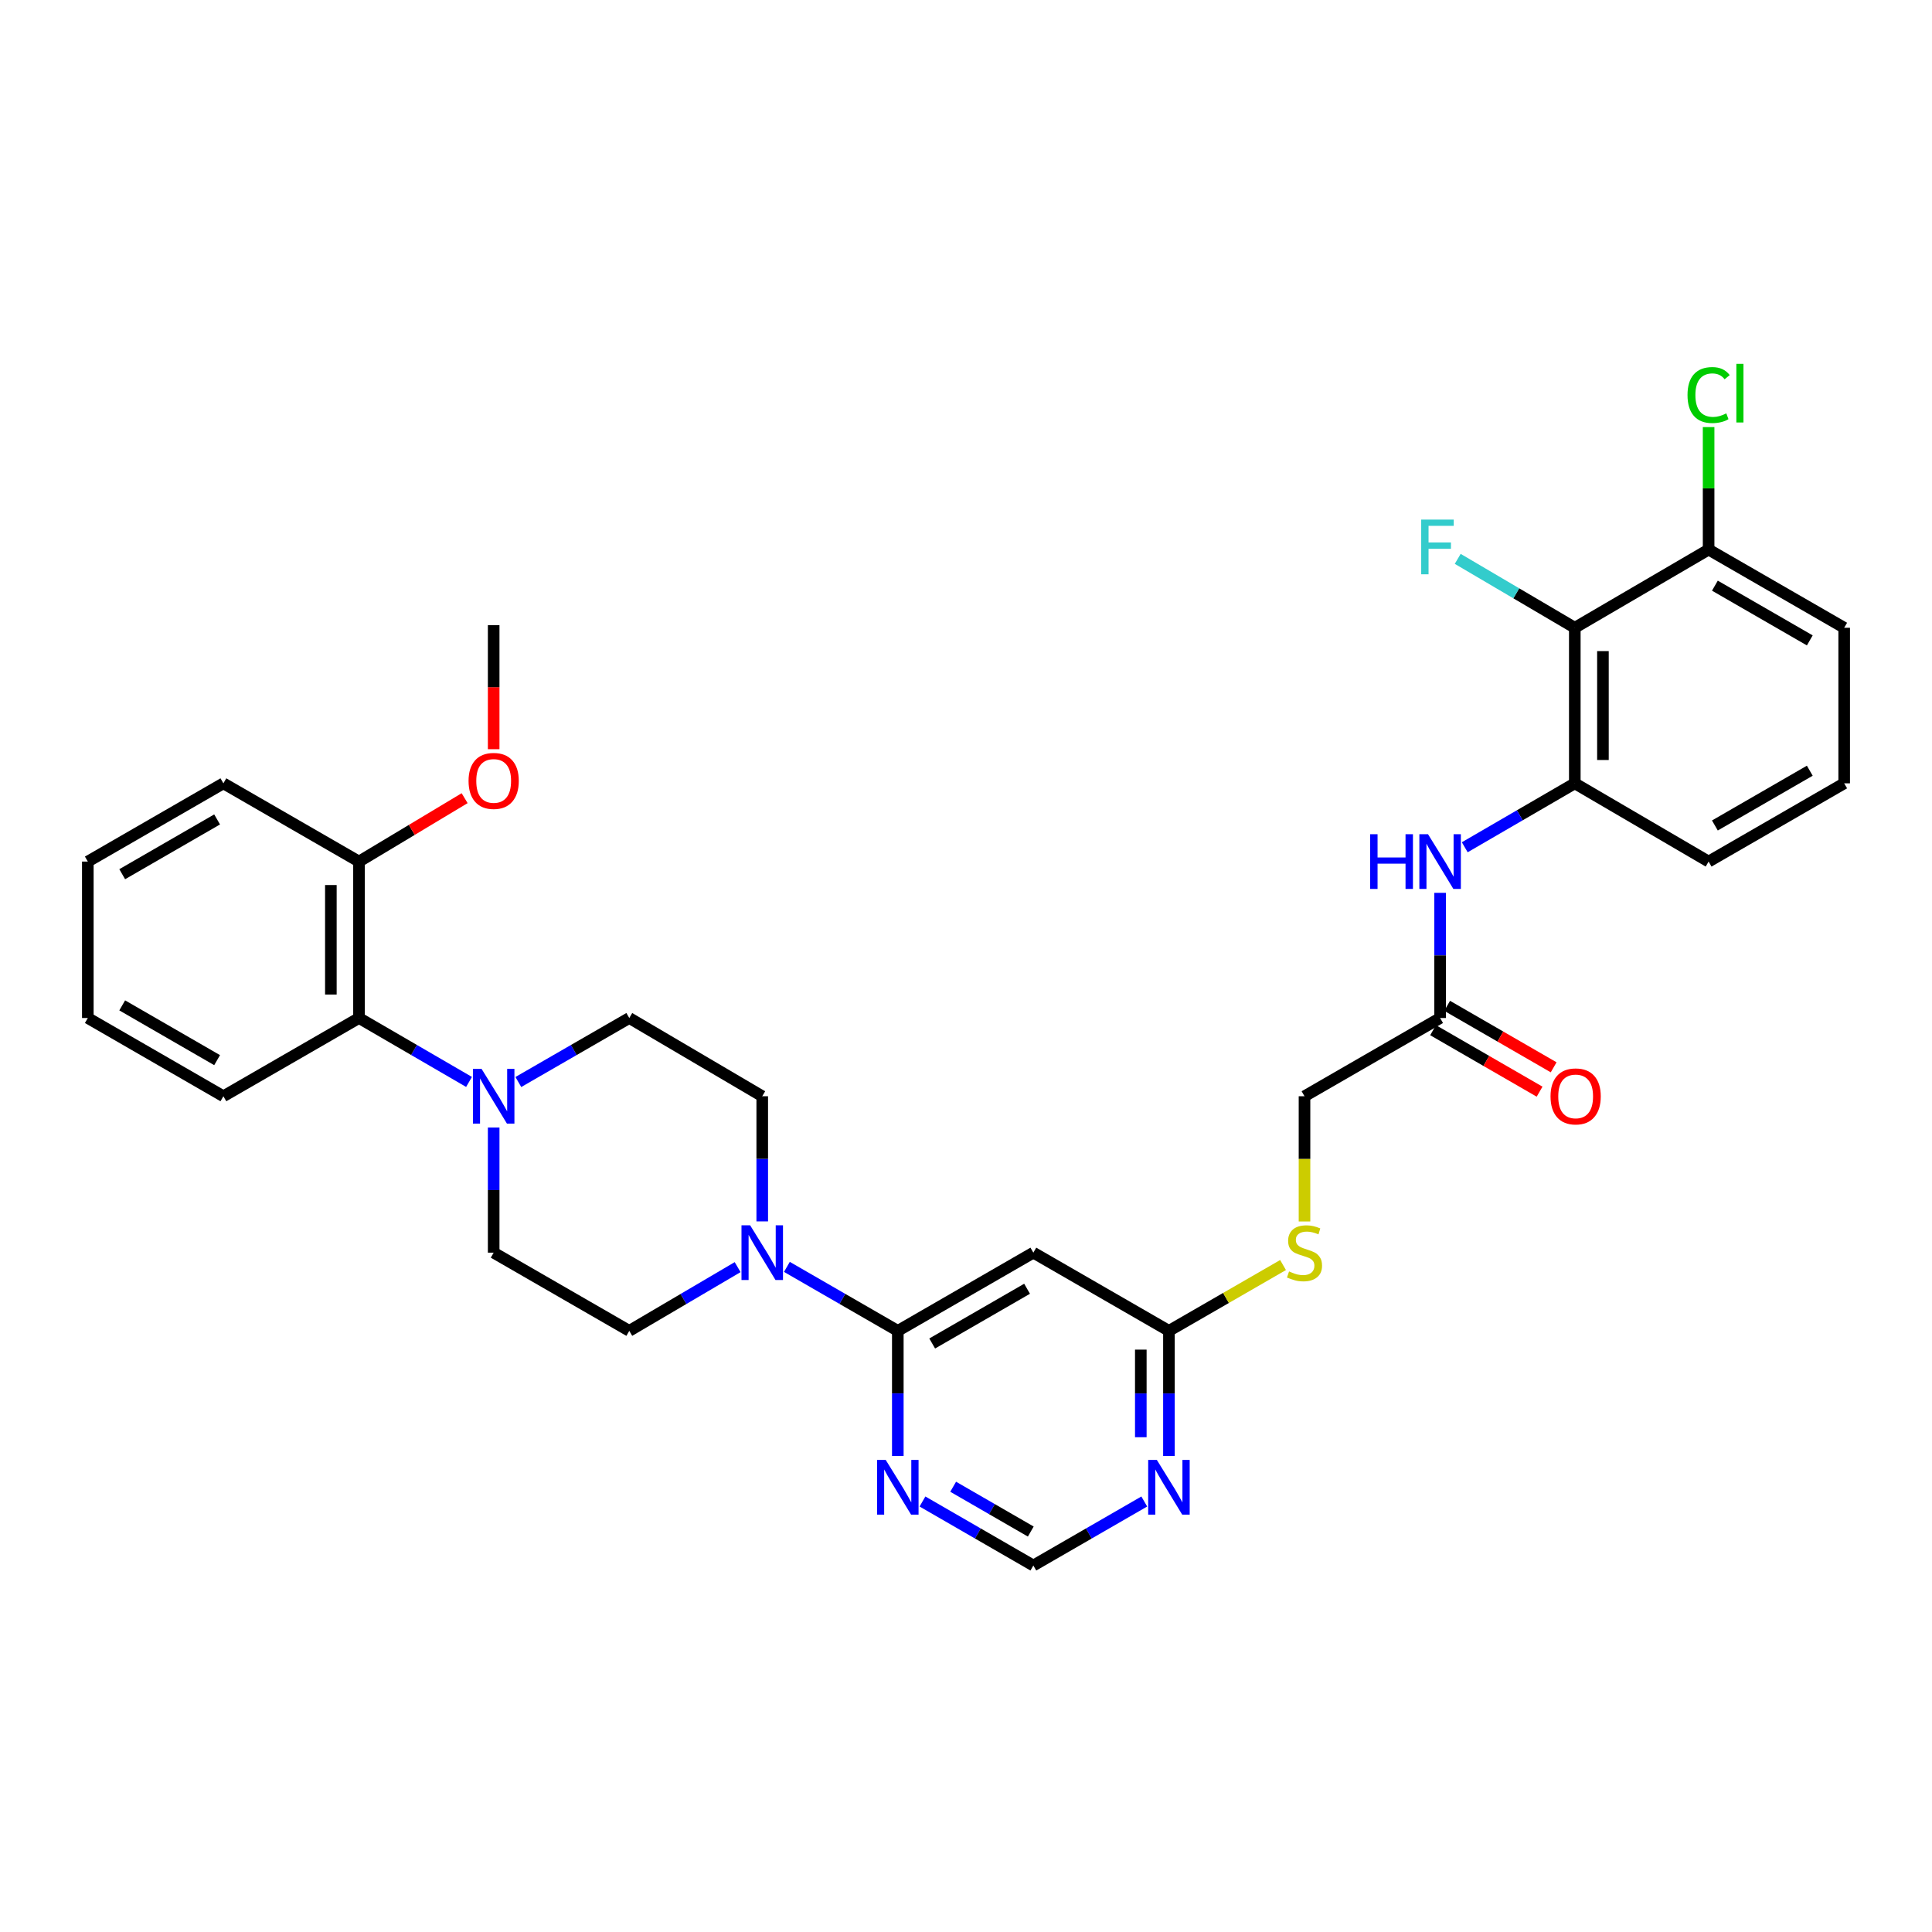 <?xml version='1.0' encoding='iso-8859-1'?>
<svg version='1.1' baseProfile='full'
              xmlns='http://www.w3.org/2000/svg'
                      xmlns:rdkit='http://www.rdkit.org/xml'
                      xmlns:xlink='http://www.w3.org/1999/xlink'
                  xml:space='preserve'
width='1000px' height='1000px' viewBox='0 0 1000 1000'>
<!-- END OF HEADER -->
<rect style='opacity:1.0;fill:#FFFFFF;stroke:none' width='1000' height='1000' x='0' y='0'> </rect>
<path class='bond-0' d='M 464.704,688.848 L 436.001,672.293' style='fill:none;fill-rule:evenodd;stroke:#000000;stroke-width:6px;stroke-linecap:butt;stroke-linejoin:miter;stroke-opacity:1' />
<path class='bond-0' d='M 436.001,672.293 L 407.298,655.738' style='fill:none;fill-rule:evenodd;stroke:#0000FF;stroke-width:6px;stroke-linecap:butt;stroke-linejoin:miter;stroke-opacity:1' />
<path class='bond-2' d='M 464.704,688.848 L 534.859,648.375' style='fill:none;fill-rule:evenodd;stroke:#000000;stroke-width:6px;stroke-linecap:butt;stroke-linejoin:miter;stroke-opacity:1' />
<path class='bond-2' d='M 482.502,695.387 L 531.611,667.057' style='fill:none;fill-rule:evenodd;stroke:#000000;stroke-width:6px;stroke-linecap:butt;stroke-linejoin:miter;stroke-opacity:1' />
<path class='bond-4' d='M 464.704,688.848 L 464.704,721.236' style='fill:none;fill-rule:evenodd;stroke:#000000;stroke-width:6px;stroke-linecap:butt;stroke-linejoin:miter;stroke-opacity:1' />
<path class='bond-4' d='M 464.704,721.236 L 464.704,753.624' style='fill:none;fill-rule:evenodd;stroke:#0000FF;stroke-width:6px;stroke-linecap:butt;stroke-linejoin:miter;stroke-opacity:1' />
<path class='bond-12' d='M 394.533,632.191 L 394.533,599.803' style='fill:none;fill-rule:evenodd;stroke:#0000FF;stroke-width:6px;stroke-linecap:butt;stroke-linejoin:miter;stroke-opacity:1' />
<path class='bond-12' d='M 394.533,599.803 L 394.533,567.414' style='fill:none;fill-rule:evenodd;stroke:#000000;stroke-width:6px;stroke-linecap:butt;stroke-linejoin:miter;stroke-opacity:1' />
<path class='bond-13' d='M 381.797,655.865 L 353.754,672.356' style='fill:none;fill-rule:evenodd;stroke:#0000FF;stroke-width:6px;stroke-linecap:butt;stroke-linejoin:miter;stroke-opacity:1' />
<path class='bond-13' d='M 353.754,672.356 L 325.712,688.848' style='fill:none;fill-rule:evenodd;stroke:#000000;stroke-width:6px;stroke-linecap:butt;stroke-linejoin:miter;stroke-opacity:1' />
<path class='bond-1' d='M 255.524,583.598 L 255.524,615.987' style='fill:none;fill-rule:evenodd;stroke:#0000FF;stroke-width:6px;stroke-linecap:butt;stroke-linejoin:miter;stroke-opacity:1' />
<path class='bond-1' d='M 255.524,615.987 L 255.524,648.375' style='fill:none;fill-rule:evenodd;stroke:#000000;stroke-width:6px;stroke-linecap:butt;stroke-linejoin:miter;stroke-opacity:1' />
<path class='bond-9' d='M 242.769,560.004 L 214.291,543.461' style='fill:none;fill-rule:evenodd;stroke:#0000FF;stroke-width:6px;stroke-linecap:butt;stroke-linejoin:miter;stroke-opacity:1' />
<path class='bond-9' d='M 214.291,543.461 L 185.814,526.918' style='fill:none;fill-rule:evenodd;stroke:#000000;stroke-width:6px;stroke-linecap:butt;stroke-linejoin:miter;stroke-opacity:1' />
<path class='bond-33' d='M 268.29,560.049 L 297.001,543.483' style='fill:none;fill-rule:evenodd;stroke:#0000FF;stroke-width:6px;stroke-linecap:butt;stroke-linejoin:miter;stroke-opacity:1' />
<path class='bond-33' d='M 297.001,543.483 L 325.712,526.918' style='fill:none;fill-rule:evenodd;stroke:#000000;stroke-width:6px;stroke-linecap:butt;stroke-linejoin:miter;stroke-opacity:1' />
<path class='bond-8' d='M 534.859,648.375 L 605.039,688.848' style='fill:none;fill-rule:evenodd;stroke:#000000;stroke-width:6px;stroke-linecap:butt;stroke-linejoin:miter;stroke-opacity:1' />
<path class='bond-3' d='M 815.116,324.928 L 815.116,405.452' style='fill:none;fill-rule:evenodd;stroke:#000000;stroke-width:6px;stroke-linecap:butt;stroke-linejoin:miter;stroke-opacity:1' />
<path class='bond-3' d='M 829.675,337.007 L 829.675,393.374' style='fill:none;fill-rule:evenodd;stroke:#000000;stroke-width:6px;stroke-linecap:butt;stroke-linejoin:miter;stroke-opacity:1' />
<path class='bond-16' d='M 815.116,324.928 L 884.374,284.456' style='fill:none;fill-rule:evenodd;stroke:#000000;stroke-width:6px;stroke-linecap:butt;stroke-linejoin:miter;stroke-opacity:1' />
<path class='bond-20' d='M 815.116,324.928 L 784.815,307.097' style='fill:none;fill-rule:evenodd;stroke:#000000;stroke-width:6px;stroke-linecap:butt;stroke-linejoin:miter;stroke-opacity:1' />
<path class='bond-20' d='M 784.815,307.097 L 754.513,289.265' style='fill:none;fill-rule:evenodd;stroke:#33CCCC;stroke-width:6px;stroke-linecap:butt;stroke-linejoin:miter;stroke-opacity:1' />
<path class='bond-11' d='M 477.469,777.177 L 506.164,793.741' style='fill:none;fill-rule:evenodd;stroke:#0000FF;stroke-width:6px;stroke-linecap:butt;stroke-linejoin:miter;stroke-opacity:1' />
<path class='bond-11' d='M 506.164,793.741 L 534.859,810.305' style='fill:none;fill-rule:evenodd;stroke:#000000;stroke-width:6px;stroke-linecap:butt;stroke-linejoin:miter;stroke-opacity:1' />
<path class='bond-11' d='M 493.356,769.538 L 513.442,781.132' style='fill:none;fill-rule:evenodd;stroke:#0000FF;stroke-width:6px;stroke-linecap:butt;stroke-linejoin:miter;stroke-opacity:1' />
<path class='bond-11' d='M 513.442,781.132 L 533.529,792.727' style='fill:none;fill-rule:evenodd;stroke:#000000;stroke-width:6px;stroke-linecap:butt;stroke-linejoin:miter;stroke-opacity:1' />
<path class='bond-5' d='M 815.116,405.452 L 786.635,421.996' style='fill:none;fill-rule:evenodd;stroke:#000000;stroke-width:6px;stroke-linecap:butt;stroke-linejoin:miter;stroke-opacity:1' />
<path class='bond-5' d='M 786.635,421.996 L 758.154,438.54' style='fill:none;fill-rule:evenodd;stroke:#0000FF;stroke-width:6px;stroke-linecap:butt;stroke-linejoin:miter;stroke-opacity:1' />
<path class='bond-24' d='M 815.116,405.452 L 884.374,445.949' style='fill:none;fill-rule:evenodd;stroke:#000000;stroke-width:6px;stroke-linecap:butt;stroke-linejoin:miter;stroke-opacity:1' />
<path class='bond-6' d='M 745.398,462.133 L 745.398,494.525' style='fill:none;fill-rule:evenodd;stroke:#0000FF;stroke-width:6px;stroke-linecap:butt;stroke-linejoin:miter;stroke-opacity:1' />
<path class='bond-6' d='M 745.398,494.525 L 745.398,526.918' style='fill:none;fill-rule:evenodd;stroke:#000000;stroke-width:6px;stroke-linecap:butt;stroke-linejoin:miter;stroke-opacity:1' />
<path class='bond-7' d='M 592.273,777.175 L 563.566,793.74' style='fill:none;fill-rule:evenodd;stroke:#0000FF;stroke-width:6px;stroke-linecap:butt;stroke-linejoin:miter;stroke-opacity:1' />
<path class='bond-7' d='M 563.566,793.74 L 534.859,810.305' style='fill:none;fill-rule:evenodd;stroke:#000000;stroke-width:6px;stroke-linecap:butt;stroke-linejoin:miter;stroke-opacity:1' />
<path class='bond-32' d='M 605.039,753.624 L 605.039,721.236' style='fill:none;fill-rule:evenodd;stroke:#0000FF;stroke-width:6px;stroke-linecap:butt;stroke-linejoin:miter;stroke-opacity:1' />
<path class='bond-32' d='M 605.039,721.236 L 605.039,688.848' style='fill:none;fill-rule:evenodd;stroke:#000000;stroke-width:6px;stroke-linecap:butt;stroke-linejoin:miter;stroke-opacity:1' />
<path class='bond-32' d='M 590.48,743.908 L 590.48,721.236' style='fill:none;fill-rule:evenodd;stroke:#0000FF;stroke-width:6px;stroke-linecap:butt;stroke-linejoin:miter;stroke-opacity:1' />
<path class='bond-32' d='M 590.48,721.236 L 590.48,698.564' style='fill:none;fill-rule:evenodd;stroke:#000000;stroke-width:6px;stroke-linecap:butt;stroke-linejoin:miter;stroke-opacity:1' />
<path class='bond-17' d='M 605.039,688.848 L 634.572,671.814' style='fill:none;fill-rule:evenodd;stroke:#000000;stroke-width:6px;stroke-linecap:butt;stroke-linejoin:miter;stroke-opacity:1' />
<path class='bond-17' d='M 634.572,671.814 L 664.105,654.78' style='fill:none;fill-rule:evenodd;stroke:#CCCC00;stroke-width:6px;stroke-linecap:butt;stroke-linejoin:miter;stroke-opacity:1' />
<path class='bond-18' d='M 185.814,526.918 L 185.814,445.949' style='fill:none;fill-rule:evenodd;stroke:#000000;stroke-width:6px;stroke-linecap:butt;stroke-linejoin:miter;stroke-opacity:1' />
<path class='bond-18' d='M 171.255,514.772 L 171.255,458.094' style='fill:none;fill-rule:evenodd;stroke:#000000;stroke-width:6px;stroke-linecap:butt;stroke-linejoin:miter;stroke-opacity:1' />
<path class='bond-26' d='M 185.814,526.918 L 115.626,567.414' style='fill:none;fill-rule:evenodd;stroke:#000000;stroke-width:6px;stroke-linecap:butt;stroke-linejoin:miter;stroke-opacity:1' />
<path class='bond-10' d='M 745.398,526.918 L 675.21,567.414' style='fill:none;fill-rule:evenodd;stroke:#000000;stroke-width:6px;stroke-linecap:butt;stroke-linejoin:miter;stroke-opacity:1' />
<path class='bond-19' d='M 741.759,533.222 L 769.324,549.134' style='fill:none;fill-rule:evenodd;stroke:#000000;stroke-width:6px;stroke-linecap:butt;stroke-linejoin:miter;stroke-opacity:1' />
<path class='bond-19' d='M 769.324,549.134 L 796.889,565.046' style='fill:none;fill-rule:evenodd;stroke:#FF0000;stroke-width:6px;stroke-linecap:butt;stroke-linejoin:miter;stroke-opacity:1' />
<path class='bond-19' d='M 749.037,520.614 L 776.602,536.525' style='fill:none;fill-rule:evenodd;stroke:#000000;stroke-width:6px;stroke-linecap:butt;stroke-linejoin:miter;stroke-opacity:1' />
<path class='bond-19' d='M 776.602,536.525 L 804.167,552.437' style='fill:none;fill-rule:evenodd;stroke:#FF0000;stroke-width:6px;stroke-linecap:butt;stroke-linejoin:miter;stroke-opacity:1' />
<path class='bond-14' d='M 394.533,567.414 L 325.712,526.918' style='fill:none;fill-rule:evenodd;stroke:#000000;stroke-width:6px;stroke-linecap:butt;stroke-linejoin:miter;stroke-opacity:1' />
<path class='bond-15' d='M 325.712,688.848 L 255.524,648.375' style='fill:none;fill-rule:evenodd;stroke:#000000;stroke-width:6px;stroke-linecap:butt;stroke-linejoin:miter;stroke-opacity:1' />
<path class='bond-22' d='M 884.374,284.456 L 884.374,252.757' style='fill:none;fill-rule:evenodd;stroke:#000000;stroke-width:6px;stroke-linecap:butt;stroke-linejoin:miter;stroke-opacity:1' />
<path class='bond-22' d='M 884.374,252.757 L 884.374,221.059' style='fill:none;fill-rule:evenodd;stroke:#00CC00;stroke-width:6px;stroke-linecap:butt;stroke-linejoin:miter;stroke-opacity:1' />
<path class='bond-35' d='M 884.374,284.456 L 954.545,324.928' style='fill:none;fill-rule:evenodd;stroke:#000000;stroke-width:6px;stroke-linecap:butt;stroke-linejoin:miter;stroke-opacity:1' />
<path class='bond-35' d='M 887.626,303.138 L 936.746,331.468' style='fill:none;fill-rule:evenodd;stroke:#000000;stroke-width:6px;stroke-linecap:butt;stroke-linejoin:miter;stroke-opacity:1' />
<path class='bond-21' d='M 675.21,632.231 L 675.21,599.823' style='fill:none;fill-rule:evenodd;stroke:#CCCC00;stroke-width:6px;stroke-linecap:butt;stroke-linejoin:miter;stroke-opacity:1' />
<path class='bond-21' d='M 675.21,599.823 L 675.21,567.414' style='fill:none;fill-rule:evenodd;stroke:#000000;stroke-width:6px;stroke-linecap:butt;stroke-linejoin:miter;stroke-opacity:1' />
<path class='bond-23' d='M 185.814,445.949 L 213.153,429.544' style='fill:none;fill-rule:evenodd;stroke:#000000;stroke-width:6px;stroke-linecap:butt;stroke-linejoin:miter;stroke-opacity:1' />
<path class='bond-23' d='M 213.153,429.544 L 240.492,413.138' style='fill:none;fill-rule:evenodd;stroke:#FF0000;stroke-width:6px;stroke-linecap:butt;stroke-linejoin:miter;stroke-opacity:1' />
<path class='bond-28' d='M 185.814,445.949 L 115.626,405.452' style='fill:none;fill-rule:evenodd;stroke:#000000;stroke-width:6px;stroke-linecap:butt;stroke-linejoin:miter;stroke-opacity:1' />
<path class='bond-29' d='M 255.524,387.785 L 255.524,355.689' style='fill:none;fill-rule:evenodd;stroke:#FF0000;stroke-width:6px;stroke-linecap:butt;stroke-linejoin:miter;stroke-opacity:1' />
<path class='bond-29' d='M 255.524,355.689 L 255.524,323.594' style='fill:none;fill-rule:evenodd;stroke:#000000;stroke-width:6px;stroke-linecap:butt;stroke-linejoin:miter;stroke-opacity:1' />
<path class='bond-25' d='M 884.374,445.949 L 954.545,405.452' style='fill:none;fill-rule:evenodd;stroke:#000000;stroke-width:6px;stroke-linecap:butt;stroke-linejoin:miter;stroke-opacity:1' />
<path class='bond-25' d='M 887.623,427.265 L 936.743,398.917' style='fill:none;fill-rule:evenodd;stroke:#000000;stroke-width:6px;stroke-linecap:butt;stroke-linejoin:miter;stroke-opacity:1' />
<path class='bond-27' d='M 954.545,405.452 L 954.545,324.928' style='fill:none;fill-rule:evenodd;stroke:#000000;stroke-width:6px;stroke-linecap:butt;stroke-linejoin:miter;stroke-opacity:1' />
<path class='bond-30' d='M 115.626,567.414 L 45.455,526.918' style='fill:none;fill-rule:evenodd;stroke:#000000;stroke-width:6px;stroke-linecap:butt;stroke-linejoin:miter;stroke-opacity:1' />
<path class='bond-30' d='M 112.377,548.731 L 63.257,520.383' style='fill:none;fill-rule:evenodd;stroke:#000000;stroke-width:6px;stroke-linecap:butt;stroke-linejoin:miter;stroke-opacity:1' />
<path class='bond-34' d='M 115.626,405.452 L 45.455,445.949' style='fill:none;fill-rule:evenodd;stroke:#000000;stroke-width:6px;stroke-linecap:butt;stroke-linejoin:miter;stroke-opacity:1' />
<path class='bond-34' d='M 112.377,424.136 L 63.257,452.484' style='fill:none;fill-rule:evenodd;stroke:#000000;stroke-width:6px;stroke-linecap:butt;stroke-linejoin:miter;stroke-opacity:1' />
<path class='bond-31' d='M 45.455,526.918 L 45.455,445.949' style='fill:none;fill-rule:evenodd;stroke:#000000;stroke-width:6px;stroke-linecap:butt;stroke-linejoin:miter;stroke-opacity:1' />
<path  class='atom-1' d='M 388.273 634.215
L 397.553 649.215
Q 398.473 650.695, 399.953 653.375
Q 401.433 656.055, 401.513 656.215
L 401.513 634.215
L 405.273 634.215
L 405.273 662.535
L 401.393 662.535
L 391.433 646.135
Q 390.273 644.215, 389.033 642.015
Q 387.833 639.815, 387.473 639.135
L 387.473 662.535
L 383.793 662.535
L 383.793 634.215
L 388.273 634.215
' fill='#0000FF'/>
<path  class='atom-2' d='M 249.264 553.254
L 258.544 568.254
Q 259.464 569.734, 260.944 572.414
Q 262.424 575.094, 262.504 575.254
L 262.504 553.254
L 266.264 553.254
L 266.264 581.574
L 262.384 581.574
L 252.424 565.174
Q 251.264 563.254, 250.024 561.054
Q 248.824 558.854, 248.464 558.174
L 248.464 581.574
L 244.784 581.574
L 244.784 553.254
L 249.264 553.254
' fill='#0000FF'/>
<path  class='atom-5' d='M 458.444 755.648
L 467.724 770.648
Q 468.644 772.128, 470.124 774.808
Q 471.604 777.488, 471.684 777.648
L 471.684 755.648
L 475.444 755.648
L 475.444 783.968
L 471.564 783.968
L 461.604 767.568
Q 460.444 765.648, 459.204 763.448
Q 458.004 761.248, 457.644 760.568
L 457.644 783.968
L 453.964 783.968
L 453.964 755.648
L 458.444 755.648
' fill='#0000FF'/>
<path  class='atom-7' d='M 709.178 431.789
L 713.018 431.789
L 713.018 443.829
L 727.498 443.829
L 727.498 431.789
L 731.338 431.789
L 731.338 460.109
L 727.498 460.109
L 727.498 447.029
L 713.018 447.029
L 713.018 460.109
L 709.178 460.109
L 709.178 431.789
' fill='#0000FF'/>
<path  class='atom-7' d='M 739.138 431.789
L 748.418 446.789
Q 749.338 448.269, 750.818 450.949
Q 752.298 453.629, 752.378 453.789
L 752.378 431.789
L 756.138 431.789
L 756.138 460.109
L 752.258 460.109
L 742.298 443.709
Q 741.138 441.789, 739.898 439.589
Q 738.698 437.389, 738.338 436.709
L 738.338 460.109
L 734.658 460.109
L 734.658 431.789
L 739.138 431.789
' fill='#0000FF'/>
<path  class='atom-8' d='M 598.779 755.648
L 608.059 770.648
Q 608.979 772.128, 610.459 774.808
Q 611.939 777.488, 612.019 777.648
L 612.019 755.648
L 615.779 755.648
L 615.779 783.968
L 611.899 783.968
L 601.939 767.568
Q 600.779 765.648, 599.539 763.448
Q 598.339 761.248, 597.979 760.568
L 597.979 783.968
L 594.299 783.968
L 594.299 755.648
L 598.779 755.648
' fill='#0000FF'/>
<path  class='atom-18' d='M 667.21 658.095
Q 667.53 658.215, 668.85 658.775
Q 670.17 659.335, 671.61 659.695
Q 673.09 660.015, 674.53 660.015
Q 677.21 660.015, 678.77 658.735
Q 680.33 657.415, 680.33 655.135
Q 680.33 653.575, 679.53 652.615
Q 678.77 651.655, 677.57 651.135
Q 676.37 650.615, 674.37 650.015
Q 671.85 649.255, 670.33 648.535
Q 668.85 647.815, 667.77 646.295
Q 666.73 644.775, 666.73 642.215
Q 666.73 638.655, 669.13 636.455
Q 671.57 634.255, 676.37 634.255
Q 679.65 634.255, 683.37 635.815
L 682.45 638.895
Q 679.05 637.495, 676.49 637.495
Q 673.73 637.495, 672.21 638.655
Q 670.69 639.775, 670.73 641.735
Q 670.73 643.255, 671.49 644.175
Q 672.29 645.095, 673.41 645.615
Q 674.57 646.135, 676.49 646.735
Q 679.05 647.535, 680.57 648.335
Q 682.09 649.135, 683.17 650.775
Q 684.29 652.375, 684.29 655.135
Q 684.29 659.055, 681.65 661.175
Q 679.05 663.255, 674.69 663.255
Q 672.17 663.255, 670.25 662.695
Q 668.37 662.175, 666.13 661.255
L 667.21 658.095
' fill='#CCCC00'/>
<path  class='atom-20' d='M 802.553 567.494
Q 802.553 560.694, 805.913 556.894
Q 809.273 553.094, 815.553 553.094
Q 821.833 553.094, 825.193 556.894
Q 828.553 560.694, 828.553 567.494
Q 828.553 574.374, 825.153 578.294
Q 821.753 582.174, 815.553 582.174
Q 809.313 582.174, 805.913 578.294
Q 802.553 574.414, 802.553 567.494
M 815.553 578.974
Q 819.873 578.974, 822.193 576.094
Q 824.553 573.174, 824.553 567.494
Q 824.553 561.934, 822.193 559.134
Q 819.873 556.294, 815.553 556.294
Q 811.233 556.294, 808.873 559.094
Q 806.553 561.894, 806.553 567.494
Q 806.553 573.214, 808.873 576.094
Q 811.233 578.974, 815.553 578.974
' fill='#FF0000'/>
<path  class='atom-21' d='M 735.611 268.937
L 752.451 268.937
L 752.451 272.177
L 739.411 272.177
L 739.411 280.777
L 751.011 280.777
L 751.011 284.057
L 739.411 284.057
L 739.411 297.257
L 735.611 297.257
L 735.611 268.937
' fill='#33CCCC'/>
<path  class='atom-23' d='M 873.454 204.475
Q 873.454 197.435, 876.734 193.755
Q 880.054 190.035, 886.334 190.035
Q 892.174 190.035, 895.294 194.155
L 892.654 196.315
Q 890.374 193.315, 886.334 193.315
Q 882.054 193.315, 879.774 196.195
Q 877.534 199.035, 877.534 204.475
Q 877.534 210.075, 879.854 212.955
Q 882.214 215.835, 886.774 215.835
Q 889.894 215.835, 893.534 213.955
L 894.654 216.955
Q 893.174 217.915, 890.934 218.475
Q 888.694 219.035, 886.214 219.035
Q 880.054 219.035, 876.734 215.275
Q 873.454 211.515, 873.454 204.475
' fill='#00CC00'/>
<path  class='atom-23' d='M 898.734 188.315
L 902.414 188.315
L 902.414 218.675
L 898.734 218.675
L 898.734 188.315
' fill='#00CC00'/>
<path  class='atom-24' d='M 242.524 404.198
Q 242.524 397.398, 245.884 393.598
Q 249.244 389.798, 255.524 389.798
Q 261.804 389.798, 265.164 393.598
Q 268.524 397.398, 268.524 404.198
Q 268.524 411.078, 265.124 414.998
Q 261.724 418.878, 255.524 418.878
Q 249.284 418.878, 245.884 414.998
Q 242.524 411.118, 242.524 404.198
M 255.524 415.678
Q 259.844 415.678, 262.164 412.798
Q 264.524 409.878, 264.524 404.198
Q 264.524 398.638, 262.164 395.838
Q 259.844 392.998, 255.524 392.998
Q 251.204 392.998, 248.844 395.798
Q 246.524 398.598, 246.524 404.198
Q 246.524 409.918, 248.844 412.798
Q 251.204 415.678, 255.524 415.678
' fill='#FF0000'/>
</svg>
